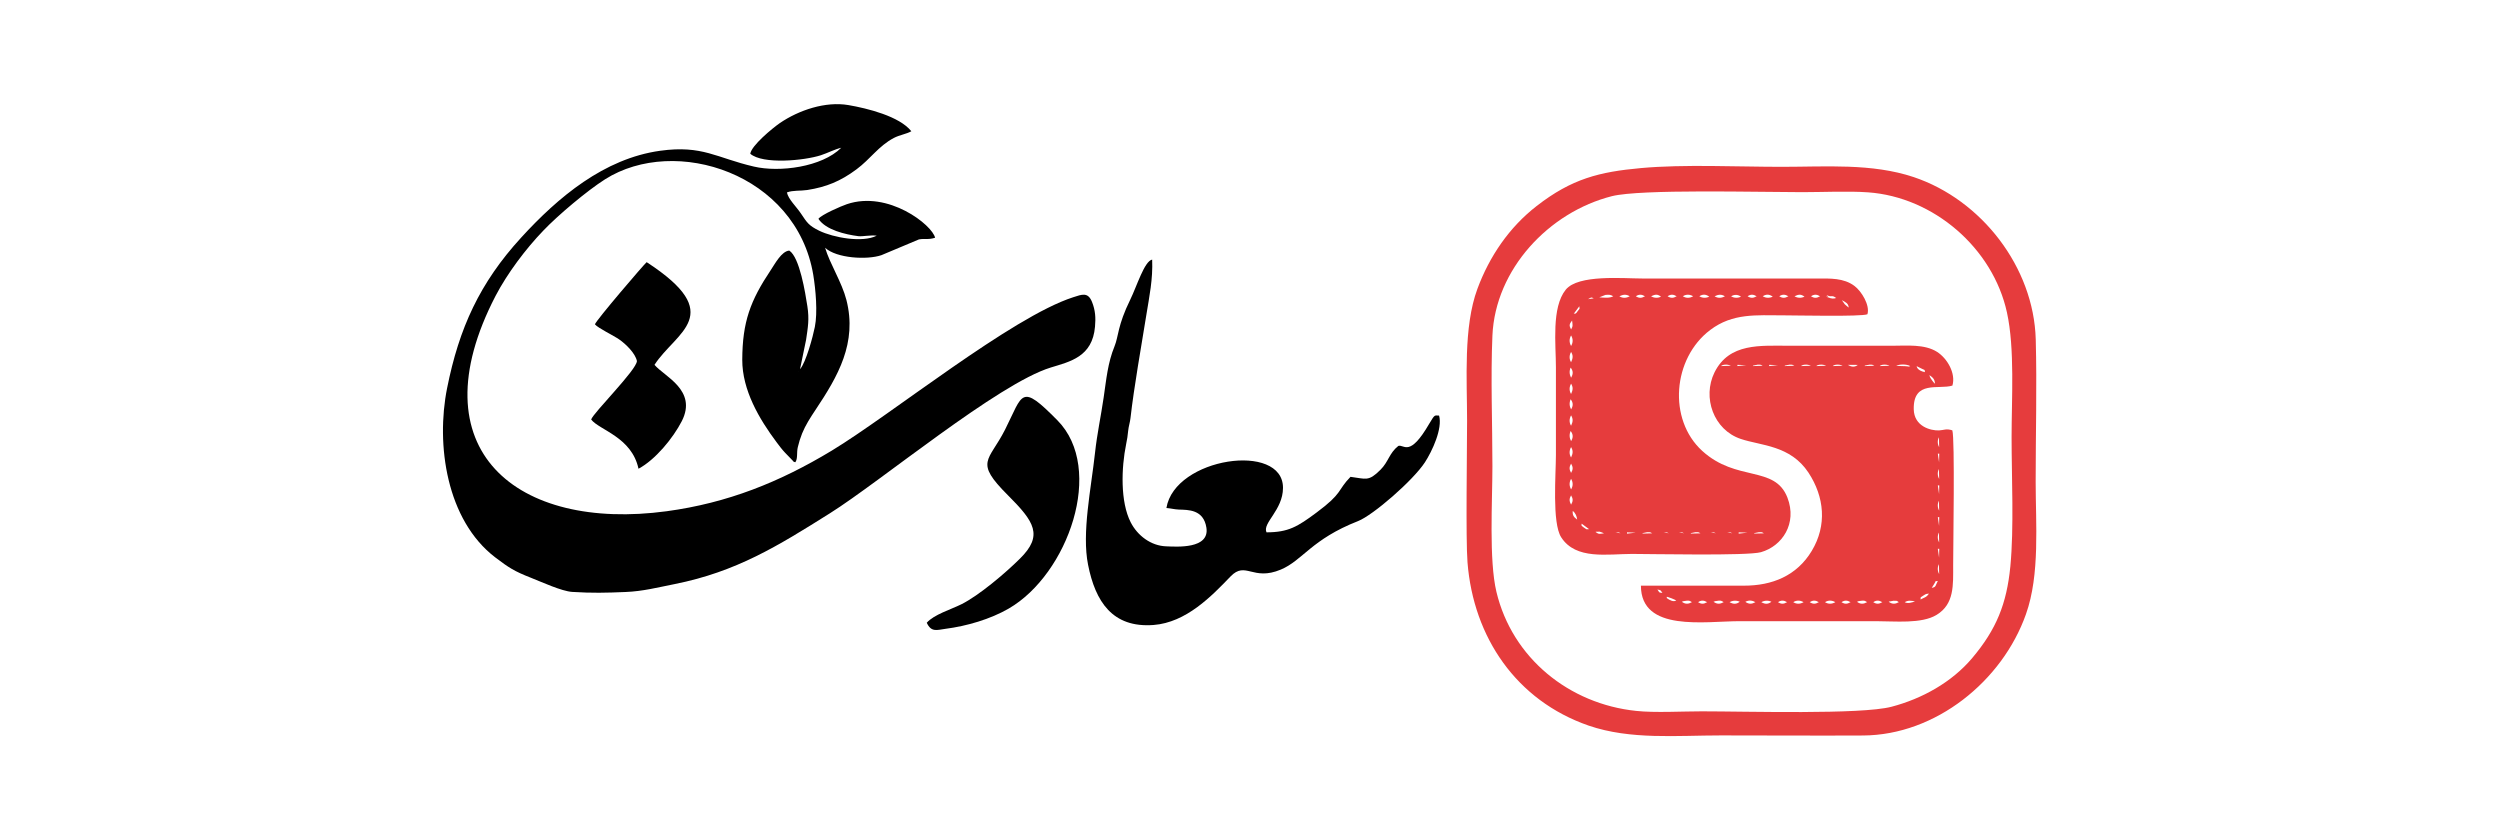 <?xml version="1.0" encoding="UTF-8"?>
<!DOCTYPE svg PUBLIC "-//W3C//DTD SVG 1.1//EN" "http://www.w3.org/Graphics/SVG/1.1/DTD/svg11.dtd">
<!-- Creator: CorelDRAW 2018 (64-Bit) -->
<svg xmlns="http://www.w3.org/2000/svg" xml:space="preserve" width="300px" height="100px" version="1.1" style="shape-rendering:geometricPrecision; text-rendering:geometricPrecision; image-rendering:optimizeQuality; fill-rule:evenodd; clip-rule:evenodd"
viewBox="0 0 300 100"
 xmlns:xlink="http://www.w3.org/1999/xlink">
 <defs>
  <style type="text/css">
   <![CDATA[
    .fil0 {fill:black}
    .fil1 {fill:#E63C3D}
   ]]>
  </style>
 </defs>
 <g id="Layer_x0020_1">
  <g id="_2090115849392">
   <path class="fil0" d="M95.78 44.54l0.04 0.04c0,0 -0.06,-0.03 -0.04,-0.04zm3.23 -14.81c1.36,1.27 5.04,1.48 6.76,0.89l4.5 -1.89c0.8,-0.14 1.06,0.07 1.94,-0.2 -0.33,-1.52 -5.62,-5.71 -10.58,-4.03 -0.66,0.22 -3.06,1.26 -3.42,1.76 0.89,1.34 3.24,1.88 4.79,2.08 0.54,0.06 1.36,-0.15 2.21,-0.06 -1.71,0.88 -5.21,0.23 -6.9,-0.59 -1.26,-0.62 -1.45,-0.95 -2.2,-2.07 -0.53,-0.8 -1.53,-1.73 -1.68,-2.53 0.77,-0.28 1.59,-0.16 2.45,-0.29 2.29,-0.36 3.99,-1.06 5.9,-2.48 1.67,-1.24 2.64,-2.79 4.47,-3.76 0.7,-0.37 1.51,-0.47 2.11,-0.81 -1.43,-1.8 -5.28,-2.75 -7.55,-3.14 -2.75,-0.47 -5.94,0.6 -8.23,2.16 -0.92,0.64 -3.4,2.69 -3.55,3.68 1.51,1.3 6.46,0.83 8.47,0.18 0.83,-0.27 1.62,-0.7 2.45,-0.9 -2.32,2.32 -7.42,2.98 -10.48,2.26 -4.5,-1.04 -6.17,-2.6 -11.24,-1.9 -6.73,0.93 -12.26,5.57 -16.69,10.42 -4.97,5.43 -7.45,10.85 -8.89,18.07 -1.36,6.78 -0.07,15.83 5.77,20.3 1.64,1.25 2.32,1.68 4.26,2.44 1.3,0.51 3.71,1.63 4.99,1.71 2.38,0.15 4.04,0.11 6.4,0.01 2.07,-0.08 3.86,-0.55 5.89,-0.95 7.4,-1.48 12.35,-4.55 18.62,-8.49 6.06,-3.8 20.18,-15.56 26.52,-17.5 2.3,-0.71 4.99,-1.27 5.3,-4.9 0.1,-1.06 0.04,-1.98 -0.36,-2.97 -0.49,-1.21 -1.2,-0.9 -2.26,-0.56 -7.4,2.39 -21.83,14.08 -28.96,18.4 -6.27,3.79 -12.52,6.29 -19.83,7.28 -17.9,2.42 -30.15,-7.3 -20.52,-25.85 1.41,-2.7 3.62,-5.64 5.73,-7.83 1.75,-1.84 5.27,-4.8 7.4,-6.15 8.44,-5.35 22.96,-0.68 24.99,11.46 0.29,1.77 0.54,4.52 0.19,6.25 -0.23,1.16 -1.06,4.25 -1.78,5.08l0.73 -3.54c0.22,-1.5 0.4,-2.45 0.15,-4.04 -0.24,-1.53 -0.91,-5.85 -2.17,-6.66 -0.93,0.08 -1.72,1.6 -2.22,2.34 -2.45,3.67 -3.4,6.21 -3.42,10.76 -0.01,3.65 2.04,7.12 4.12,9.9 0.26,0.36 0.71,0.94 1.02,1.26l0.9 0.93c0.23,0.23 0.02,0.12 0.33,0.21 0.32,-0.46 0.13,-1.15 0.3,-1.83 0.16,-0.64 0.27,-1.01 0.51,-1.62 0.4,-0.99 1,-1.92 1.6,-2.82 2.71,-4.06 5.03,-8.05 3.72,-13.2 -0.55,-2.14 -1.98,-4.32 -2.56,-6.27z"/>
   <path class="fil1" d="M224.79 72.26c0.39,-0.25 0.67,-0.24 1.09,0 -0.42,0.24 -0.7,0.25 -1.09,0zm-3.81 0c0.39,-0.25 0.67,-0.24 1.09,0 -0.42,0.24 -0.7,0.25 -1.09,0zm-1.98 0c0.39,-0.25 0.83,-0.24 1.24,0 -0.41,0.24 -0.85,0.25 -1.24,0zm-1.83 0c0.39,-0.25 0.68,-0.24 1.09,0 -0.41,0.24 -0.7,0.25 -1.09,0zm-1.98 0c0.39,-0.25 0.83,-0.24 1.24,0 -0.41,0.24 -0.85,0.25 -1.24,0zm-1.83 0c0.39,-0.25 0.68,-0.24 1.09,0 -0.41,0.24 -0.7,0.25 -1.09,0zm-9.59 0c0.39,-0.25 0.67,-0.24 1.09,0 -0.42,0.24 -0.7,0.25 -1.09,0zm24.8 0c0.43,-0.25 0.68,-0.17 1.23,-0.11 -0.35,0.17 -0.91,0.31 -1.23,0.11zm-0.71 0c-0.41,0.23 -0.78,0.27 -1.21,-0.04 0.03,-0.02 0.07,-0.07 0.09,-0.04l0.48 -0.09c0.59,0.01 0.32,-0.01 0.64,0.17zm-3.81 0c-0.41,0.23 -0.78,0.27 -1.21,-0.04l0.18 -0.08c0.79,-0.15 0.8,-0.01 1.03,0.12zm-12.69 0c0.39,-0.22 0.83,-0.23 1.21,-0.05 -0.4,0.32 -0.78,0.3 -1.21,0.05zm-0.71 0c-0.41,0.23 -0.78,0.27 -1.21,-0.04 0.45,-0.25 0.88,-0.15 1.21,0.04zm-3.1 0c0.39,-0.22 0.83,-0.23 1.22,-0.05 -0.4,0.32 -0.79,0.3 -1.22,0.05zm-0.71 0c-0.41,0.23 -0.78,0.27 -1.21,-0.04 0.03,-0.02 0.07,-0.07 0.09,-0.04 0.01,0.03 0.07,-0.04 0.09,-0.04 0.79,-0.15 0.8,-0.01 1.03,0.12zm-3.81 0c-0.41,0.23 -0.78,0.27 -1.2,-0.04 0.02,-0.02 0.06,-0.07 0.08,-0.04 0.01,0.03 0.07,-0.04 0.09,-0.04 0.79,-0.15 0.8,-0.01 1.03,0.12zm-1.88 -0.21c-0.32,0.23 -0.82,-0.04 -1.15,-0.29 0.12,-0.06 -0.31,-0.3 0.57,0.03 0.2,0.07 0.47,0.21 0.58,0.26zm29.31 -0.11c0.08,-0.32 -0.18,-0.13 0.37,-0.49 0.33,-0.22 0.36,-0.18 0.64,-0.22 -0.29,0.46 -0.52,0.45 -1.01,0.71zm-31.57 -1.2c0.43,0.11 0.3,-0.01 0.6,0.41 -0.43,-0.06 -0.3,0.04 -0.6,-0.41zm32.92 -0.2c0.11,-0.16 0.18,-0.28 0.27,-0.43 0.41,-0.63 -0.01,-0.28 0.46,-0.4 -0.3,0.56 -0.19,0.75 -0.73,0.83zm0.86 -2.84l0.03 1.19c-0.21,-0.37 -0.22,-0.82 -0.03,-1.19zm-0.13 -1.84l0.17 0 -0.02 1.06 -0.15 -1.06zm0.13 -1.96l0.03 1.19c-0.21,-0.38 -0.22,-0.83 -0.03,-1.19zm-0.13 -1.84l0.17 -0.01 -0.02 1.06 -0.15 -1.05zm0.13 -1.97l0.03 1.19c-0.21,-0.37 -0.22,-0.82 -0.03,-1.19zm-0.13 -1.84l0.17 0 -0.02 1.05 -0.15 -1.05zm0.13 -1.97l0.03 1.19c-0.21,-0.37 -0.22,-0.82 -0.03,-1.19zm-0.13 -1.84l0.17 0 -0.02 1.05 -0.15 -1.05zm0.13 -1.97l0.03 1.19c-0.21,-0.37 -0.22,-0.82 -0.03,-1.19zm-1.14 -7.46c0.46,0.33 0.62,0.49 0.68,1.04 -0.2,-0.16 -0.26,-0.27 -0.4,-0.46 -0.3,-0.41 -0.23,-0.48 -0.28,-0.58zm-1.53 -1.07c1.26,0.67 0.87,0.28 1,0.72 -1,-0.2 -0.99,-0.71 -1,-0.72zm-0.77 -0.01c-0.31,0.12 -0.02,0.04 -0.63,0.01 -0.36,-0.02 -0.69,-0.01 -1.05,-0.04 0.34,-0.2 1.23,-0.23 1.68,0.03zm-2.48 -0.04l-1.18 0.04c0.11,-0.16 0.7,-0.28 1.18,-0.04zm-1.83 0l-1.17 0.04c0.02,-0.04 0.07,-0.1 0.08,-0.07l0.5 -0.1c0.44,0 0.33,0 0.59,0.13zm-3.18 -0.11l1.2 0.01c-0.38,0.31 -0.81,0.24 -1.2,-0.01zm-0.62 0.11l-1.18 0.04c0.1,-0.16 0.7,-0.28 1.18,-0.04zm-1.98 0l-1.18 0.04c0.1,-0.16 0.7,-0.28 1.18,-0.04zm-1.83 0l-1.18 0.04c0.11,-0.16 0.7,-0.28 1.18,-0.04zm-1.98 0l-1.18 0.04c0.03,-0.04 0.07,-0.1 0.09,-0.07l0.49 -0.1c0.44,0 0.33,0 0.6,0.13zm-3.03 -0.11l1.05 0.04 -1.05 0.11 0 -0.15zm-0.78 0.11l-1.18 0.04c0.03,-0.04 0.07,-0.1 0.09,-0.07l0.49 -0.1c0.45,0 0.34,0 0.6,0.13zm-3.03 -0.11l1.06 0.04 -1.06 0.11 0 -0.15zm-0.78 0.11l-1.18 0.04c0.11,-0.16 0.7,-0.28 1.18,-0.04zm-10.8 26.39c0.01,5.61 7.68,4.26 11.88,4.26 5.43,0 10.87,0 16.3,0 2.32,0 5.5,0.35 7.31,-0.76 2.13,-1.3 1.98,-3.58 1.98,-5.94 0,-2.17 0.22,-15.23 -0.1,-16.2 -0.74,-0.24 -1,-0.02 -1.6,0.01 -0.97,0.04 -2.99,-0.46 -3.03,-2.54 -0.07,-3.53 3.01,-2.33 4.64,-2.84 0.43,-1.46 -0.61,-3.26 -1.85,-4.05 -1.5,-0.95 -3.64,-0.73 -5.37,-0.73 -4.11,0 -8.22,0 -12.34,0 -3.47,0 -7.22,-0.37 -8.99,3.2 -1.48,3 -0.11,6.89 3.15,7.98 2.45,0.83 5.94,0.74 8.13,4.05 1.91,2.91 2.24,6.32 0.39,9.39 -1.8,2.99 -4.76,4.18 -8.16,4.17 -4.11,-0.01 -8.23,0 -12.34,0z"/>
   <path class="fil1" d="M212.45 63.88l0.04 0.05c0,-0.01 -0.06,-0.03 -0.04,-0.05zm-0.78 0.12l-1.18 0.03c0.03,-0.04 0.08,-0.1 0.09,-0.07l0.5 -0.1c0.44,0 0.33,0 0.59,0.14zm-3.03 -0.12l1.06 0.04 -1.06 0.12 0 -0.16zm-0.77 0.12l-0.6 -0.14c0.44,0 0.33,0 0.6,0.14zm-1.98 0l-0.6 -0.14c0.44,0 0.33,0 0.6,0.14zm-1.83 0l-1.18 0.03c0.03,-0.04 0.07,-0.1 0.09,-0.07l0.49 -0.1c0.44,0 0.33,0 0.6,0.14zm-1.98 0l-0.6 -0.14c0.44,0 0.33,0 0.6,0.14zm-1.83 0l-0.6 -0.14c0.44,0 0.33,0 0.6,0.14zm-1.98 0l-1.18 0.03c0.03,-0.04 0.07,-0.1 0.09,-0.07l0.49 -0.1c0.44,0 0.33,0 0.6,0.14zm-3.03 -0.12l1.05 0.04 -1.05 0.12 0 -0.16zm-0.78 0.12l-0.59 -0.14c0.44,0 0.33,0 0.59,0.14zm-1.98 0c-0.55,0.06 -0.59,0.15 -1.01,-0.16 0.02,-0.01 0.06,-0.06 0.08,-0.03l0.4 -0.01c0.16,0.04 0.42,0.14 0.53,0.2zm-2.69 -1.17l0.9 0.67c-0.39,-0.01 -0.16,0.12 -0.56,-0.15 -0.59,-0.39 -0.26,-0.38 -0.34,-0.52zm-1.06 -1.52c0.35,0.27 0.48,0.65 0.53,1.04 -0.41,-0.3 -0.58,-0.52 -0.53,-1.04zm-0.2 -1.87c0.25,0.42 0.25,0.69 0,1.12 -0.23,-0.44 -0.24,-0.69 0,-1.12zm0 -1.98c0.25,0.42 0.25,0.85 0,1.27 -0.23,-0.43 -0.24,-0.84 0,-1.27zm0 -1.83c0.25,0.43 0.25,0.7 0,1.12 -0.23,-0.43 -0.24,-0.69 0,-1.12zm0 -0.73c-0.24,-0.39 -0.23,-0.83 0,-1.25 0.26,0.44 0.23,0.75 0,1.25zm-0.05 -3.18c0.33,0.44 0.3,0.8 0.05,1.22 -0.21,-0.4 -0.23,-0.83 -0.05,-1.22zm0.05 -0.63c-0.24,-0.39 -0.23,-0.83 0,-1.25 0.26,0.44 0.23,0.75 0,1.25zm-0.05 -3.18c0.33,0.44 0.3,0.8 0.05,1.22 -0.21,-0.39 -0.23,-0.82 -0.05,-1.22zm0.05 -0.63c-0.24,-0.39 -0.23,-0.83 0,-1.24 0.26,0.43 0.23,0.74 0,1.24zm-0.05 -3.17c0.33,0.43 0.3,0.79 0.05,1.22 -0.21,-0.4 -0.23,-0.83 -0.05,-1.22zm0.05 -0.64c-0.24,-0.39 -0.23,-0.83 0,-1.24 0.26,0.43 0.23,0.74 0,1.24zm0 -3.22c0.25,0.42 0.25,0.85 0,1.27 -0.23,-0.43 -0.24,-0.84 0,-1.27zm0.12 -1.79c0.06,0.55 0.13,0.65 -0.12,1.08 -0.27,-0.51 -0.21,-0.64 0.12,-1.08zm0.2 -0.81l0.67 -0.9c-0.01,0.4 0.15,0.14 -0.16,0.54 -0.37,0.49 -0.18,0.27 -0.51,0.36zm32.17 -1.63c0.5,0.27 0.76,0.36 0.83,0.89 -0.17,-0.12 -0.31,-0.25 -0.47,-0.39l-0.36 -0.5zm-29.77 -0.22l-0.68 0.1c0.44,-0.25 0.33,-0.25 0.68,-0.1zm27.94 -0.39c0.68,0.33 0.56,-0.09 1.15,0.35 -0.26,0.11 -0.66,0.09 -0.98,-0.1 -0.75,-0.47 0.58,0.53 -0.17,-0.25zm-1.87 0.14c0.39,-0.25 0.68,-0.24 1.09,0 -0.41,0.24 -0.7,0.25 -1.09,0zm-1.98 0c0.5,-0.23 0.75,-0.28 1.2,0.05 -0.38,0.18 -0.84,0.18 -1.2,-0.05zm-1.83 0c0.39,-0.25 0.68,-0.24 1.1,0 -0.42,0.24 -0.71,0.25 -1.1,0zm-1.98 0c0.39,-0.25 0.77,-0.27 1.2,0.05 -0.38,0.18 -0.84,0.18 -1.2,-0.05zm-1.82 0c0.39,-0.25 0.67,-0.24 1.09,0 -0.42,0.24 -0.7,0.25 -1.09,0zm-1.98 0c0.29,-0.16 0.72,-0.29 1.19,0.05 -0.38,0.18 -0.84,0.18 -1.19,-0.05zm-1.98 0c0.49,-0.23 0.8,-0.25 1.24,0 -0.42,0.24 -0.86,0.25 -1.24,0zm-1.83 0c0.39,-0.25 0.76,-0.27 1.19,0.05 -0.38,0.18 -0.83,0.18 -1.19,-0.05zm-1.98 0c0.39,-0.25 0.83,-0.24 1.24,0 -0.41,0.24 -0.85,0.25 -1.24,0zm-1.83 0c0.39,-0.25 0.68,-0.24 1.09,0 -0.41,0.24 -0.7,0.25 -1.09,0zm-1.98 0c0.5,-0.23 0.75,-0.28 1.19,0.05 -0.37,0.18 -0.83,0.18 -1.19,-0.05zm-1.83 0c0.39,-0.25 0.68,-0.24 1.1,0 -0.42,0.24 -0.71,0.25 -1.1,0zm-1.98 0c0.5,-0.23 0.81,-0.25 1.25,0 -0.42,0.24 -0.86,0.25 -1.25,0zm-0.73 0c-0.43,0.25 -1.11,0.17 -1.68,0.13l0.74 -0.29c0.49,-0.04 0.6,-0.03 0.94,0.16zm30.5 2.16c0.33,-1.07 -0.7,-2.76 -1.56,-3.4 -1.29,-0.97 -2.93,-0.89 -4.45,-0.89l-21.02 0c-2.27,0 -7.67,-0.51 -9.17,1.34 -1.73,2.14 -1.18,6.58 -1.18,9.32 0,3.5 0,7.01 0,10.51 0,2.27 -0.48,8.16 0.63,9.88 1.76,2.75 5.58,2 8.51,2 2.17,0 13.88,0.25 15.47,-0.21 2.54,-0.73 4.37,-3.43 3.17,-6.55 -1.52,-3.91 -6.1,-1.84 -10.23,-5.61 -4.14,-3.78 -3.54,-11.1 0.96,-14.5 2.71,-2.05 5.55,-1.76 8.75,-1.76 1.48,0 9.38,0.18 10.12,-0.13z"/>
   <path class="fil1" d="M241.24 67.99c-0.44,4.47 -1.67,7.53 -4.57,10.97 -2.46,2.92 -6.03,4.89 -9.69,5.85 -3.63,0.96 -17.48,0.55 -22.76,0.55 -2.35,0 -5.63,0.19 -7.87,-0.05 -8.04,-0.83 -14.88,-6.33 -16.78,-14.29 -0.91,-3.83 -0.48,-10.87 -0.48,-15.06 0,-5.09 -0.22,-10.66 0,-15.69 0.35,-7.97 6.77,-14.81 14.34,-16.73 3.48,-0.87 17.63,-0.48 22.83,-0.48 2.48,0 5.48,-0.15 7.9,0.02 7.88,0.56 14.98,6.69 16.67,14.4 0.96,4.35 0.56,10.41 0.56,14.98 0,4.86 0.3,10.82 -0.15,15.53zm-44.33 -47.82c-4.97,0.45 -8.29,1.27 -12.51,4.55 -3.29,2.55 -5.67,6.05 -7.11,9.94 -1.7,4.59 -1.24,10.92 -1.24,15.82 0,3.65 -0.17,14.16 0.05,17 0.71,9 5.86,16.58 14.53,19.59 5.03,1.73 10.61,1.18 15.88,1.18 5.68,0 11.38,0.04 17.07,0.01 8.69,-0.05 16.7,-6.52 19.54,-14.57 1.69,-4.76 1.16,-10.84 1.16,-15.9 0,-5.63 0.16,-11.46 0.01,-17.06 -0.24,-8.66 -6.5,-16.75 -14.65,-19.48 -5.02,-1.68 -10.57,-1.23 -15.82,-1.23 -5.33,0 -11.72,-0.32 -16.91,0.15z"/>
   <path class="fil0" d="M172.69 49.87c-0.54,0.01 -0.47,-0.23 -1.17,0.96 -2.39,4.13 -3.01,2.46 -3.72,2.68 -1.11,0.88 -1.17,1.9 -2.15,2.87 -1.45,1.45 -1.74,1.07 -3.59,0.84 -1.61,1.65 -0.87,1.91 -4.08,4.29 -2.26,1.68 -3.37,2.37 -6,2.37 -0.52,-1.12 1.97,-2.65 1.98,-5.33 0.02,-5.55 -13,-3.65 -13.99,2.41 0.58,0.05 0.98,0.17 1.5,0.19 1.09,0.04 2.96,-0.04 3.3,2.18 0.39,2.57 -3.55,2.28 -4.83,2.23 -1.82,-0.06 -3.44,-1.28 -4.26,-2.89 -1.25,-2.45 -1.13,-6.5 -0.54,-9.39 0.12,-0.62 0.18,-0.92 0.24,-1.58 0.05,-0.52 0.23,-1.06 0.28,-1.54 0.42,-3.71 1.3,-8.63 1.91,-12.42 0.35,-2.16 0.79,-4.24 0.69,-6.59 -0.94,0.2 -1.83,3.18 -2.63,4.81 -1.53,3.11 -1.4,4.41 -1.88,5.58 -0.83,2.03 -0.99,4 -1.31,6.16 -0.32,2.2 -0.79,4.37 -1.03,6.58 -0.48,4.39 -1.61,9.68 -0.84,13.5 0.87,4.39 2.91,7.59 7.85,7.22 3.93,-0.3 6.97,-3.46 9.25,-5.83 1.82,-1.88 2.65,0.6 6.03,-0.82 2.65,-1.12 3.66,-3.62 9.27,-5.82 1.79,-0.7 6.6,-4.87 8.02,-7.05 0.87,-1.34 2.14,-4.06 1.7,-5.61z"/>
   <path class="fil0" d="M111.21 74.73c0.54,1.17 1.21,0.87 2.24,0.73 2.56,-0.33 5.38,-1.15 7.61,-2.44 7.1,-4.12 11.58,-16.76 5.83,-22.58 -4.47,-4.53 -4.11,-3.19 -6.28,1.11 -1.96,3.87 -3.74,3.8 0.34,7.88 3.18,3.18 4.27,4.82 1.44,7.61 -1.72,1.71 -4.91,4.42 -7.02,5.47 -1.26,0.63 -3.29,1.23 -4.16,2.22z"/>
   <path class="fil0" d="M71.39 38.92c0.38,0.46 2.27,1.36 2.91,1.81 0.81,0.56 1.94,1.67 2.13,2.59 -0.01,1.05 -5.25,6.23 -5.49,7.02 0.95,1.26 4.87,2.1 5.68,5.91 2.01,-1.07 4.15,-3.67 5.2,-5.72 1.89,-3.72 -2.14,-5.37 -3.28,-6.75 2.55,-3.96 8.77,-6 -0.94,-12.32 -0.32,0.26 -6.08,6.99 -6.21,7.46z"/>
  </g>
 </g>
</svg>
